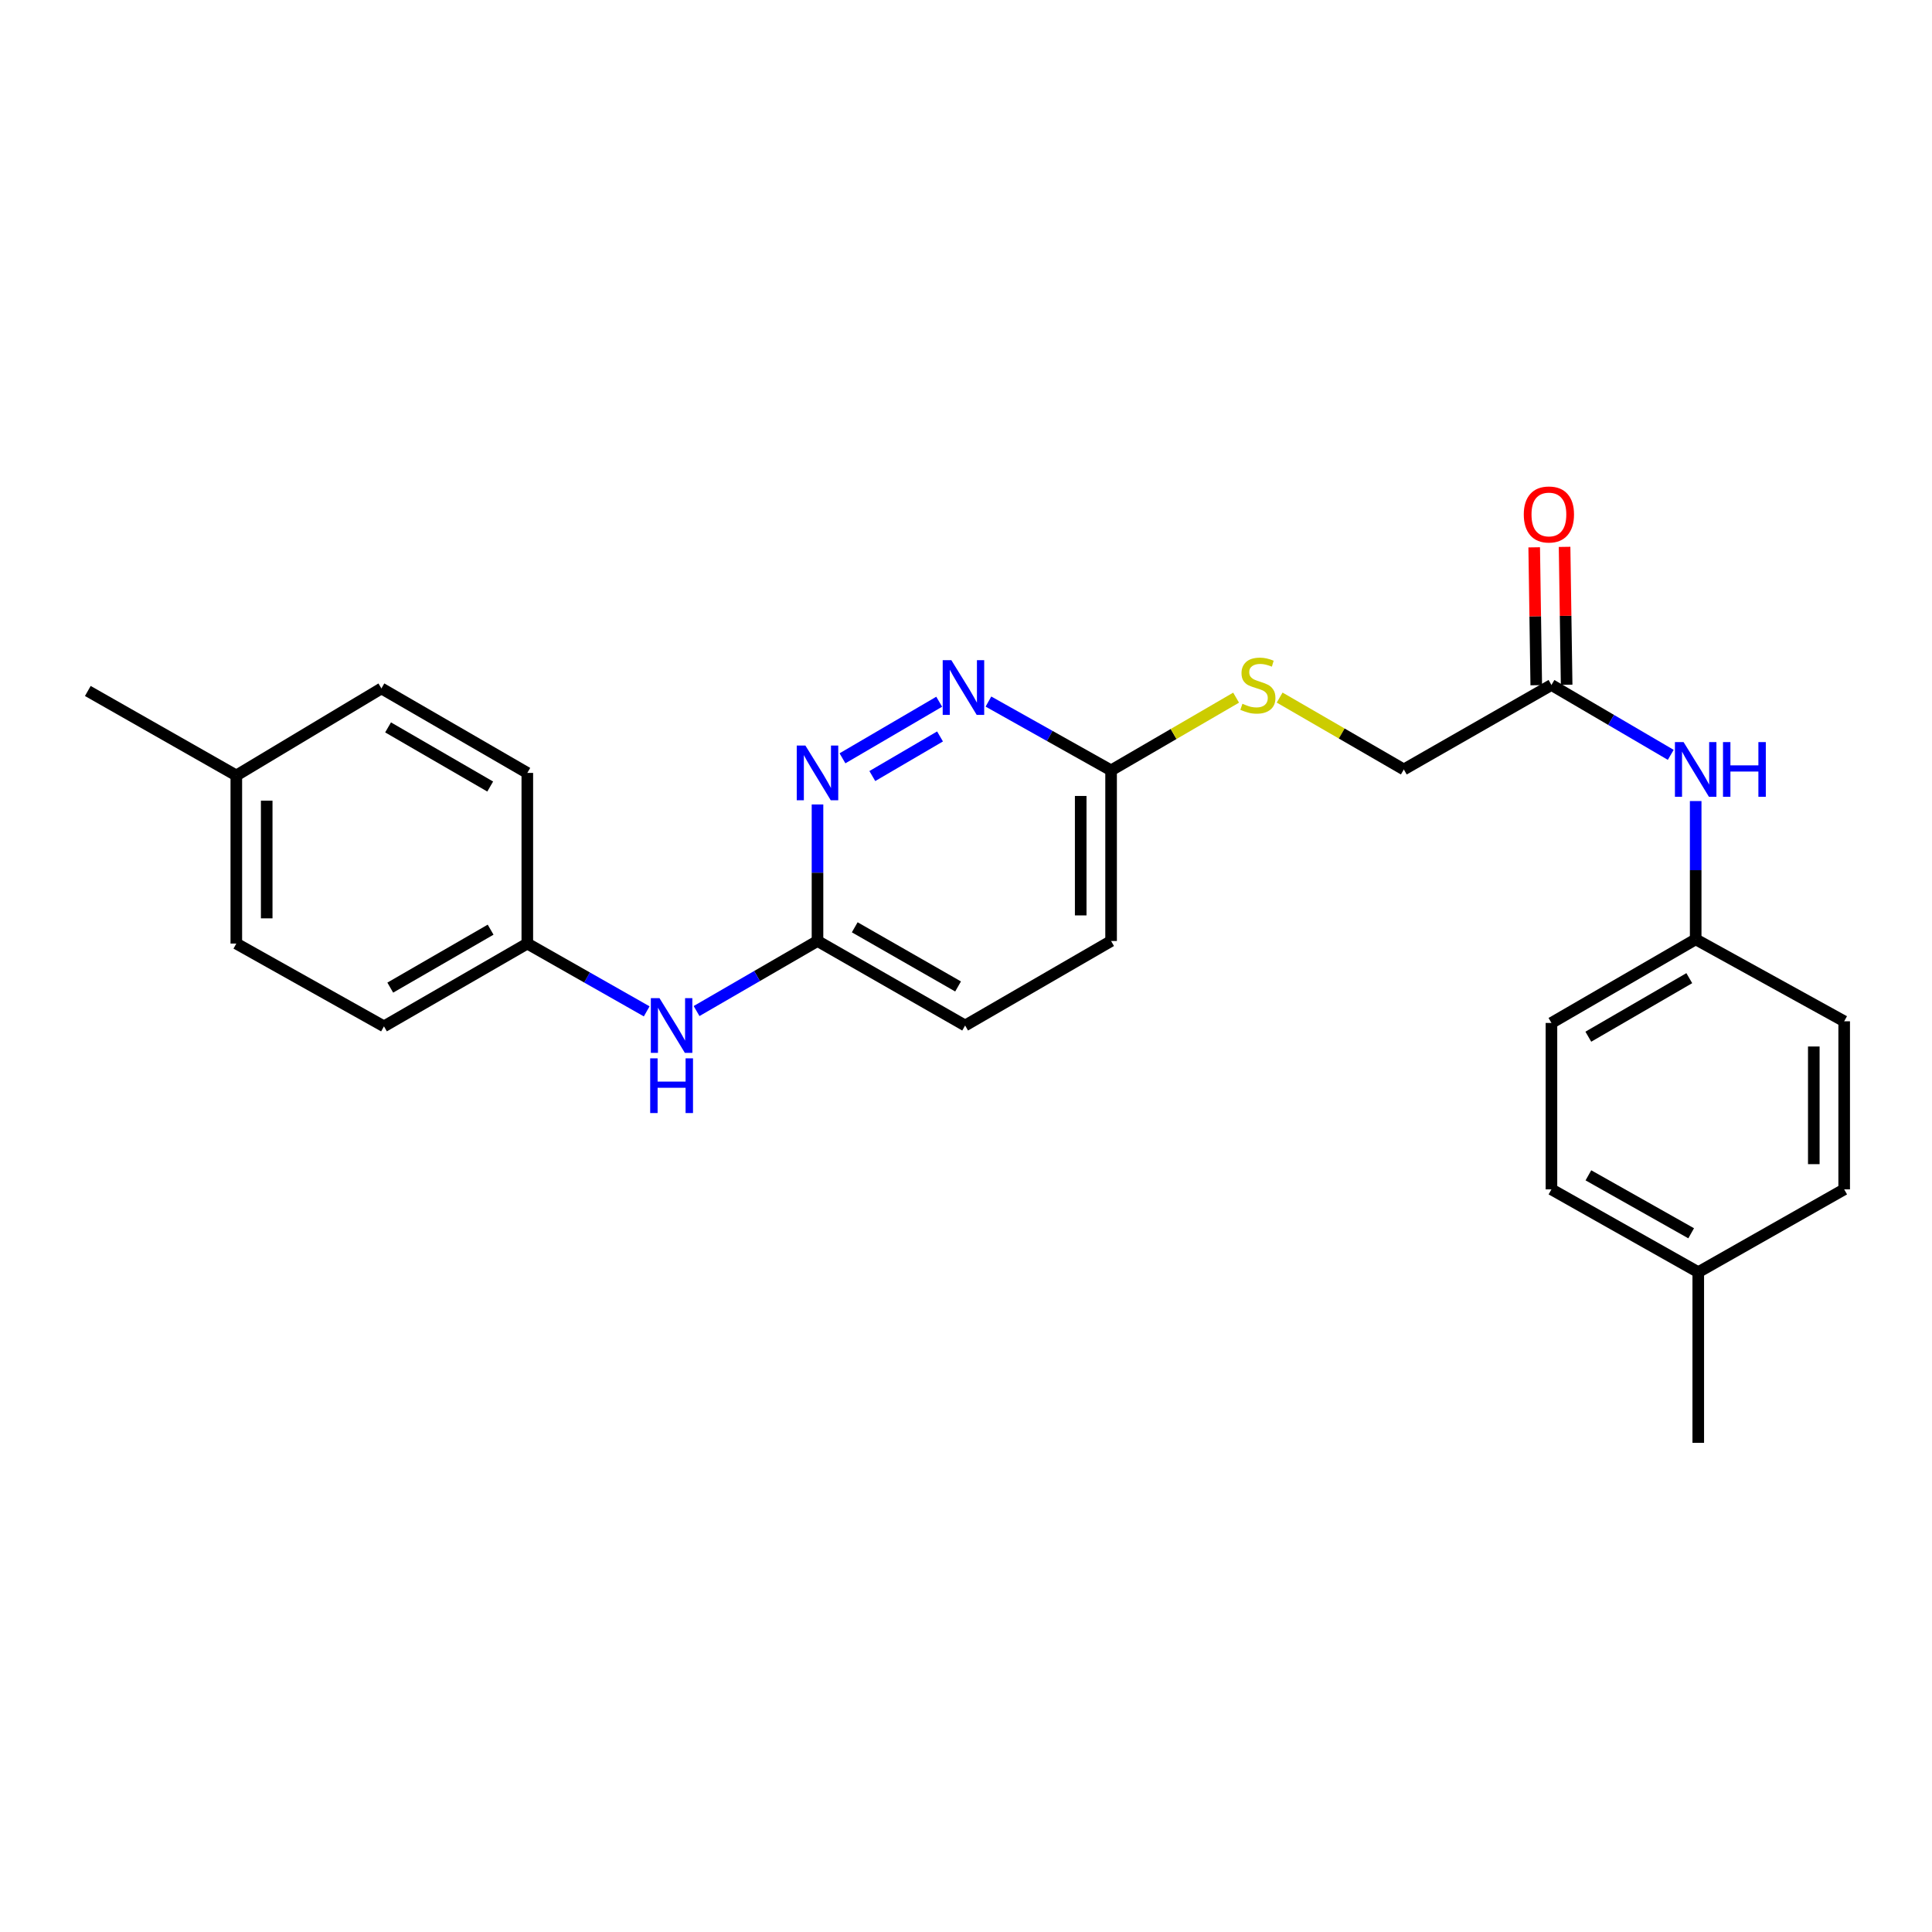 <?xml version='1.0' encoding='iso-8859-1'?>
<svg version='1.1' baseProfile='full'
              xmlns='http://www.w3.org/2000/svg'
                      xmlns:rdkit='http://www.rdkit.org/xml'
                      xmlns:xlink='http://www.w3.org/1999/xlink'
                  xml:space='preserve'
width='1000px' height='1000px' viewBox='0 0 1000 1000'>
<!-- END OF HEADER -->
<rect style='opacity:1.0;fill:#FFFFFF;stroke:none' width='1000' height='1000' x='0' y='0'> </rect>
<path class='bond-0' d='M 436.064,392.498 L 486.127,363.216' style='fill:none;fill-rule:evenodd;stroke:#0000FF;stroke-width:6px;stroke-linecap:butt;stroke-linejoin:miter;stroke-opacity:1' />
<path class='bond-0' d='M 451.514,401.682 L 486.558,381.184' style='fill:none;fill-rule:evenodd;stroke:#0000FF;stroke-width:6px;stroke-linecap:butt;stroke-linejoin:miter;stroke-opacity:1' />
<path class='bond-1' d='M 423.136,416.394 L 423.136,451.727' style='fill:none;fill-rule:evenodd;stroke:#0000FF;stroke-width:6px;stroke-linecap:butt;stroke-linejoin:miter;stroke-opacity:1' />
<path class='bond-1' d='M 423.136,451.727 L 423.136,487.059' style='fill:none;fill-rule:evenodd;stroke:#000000;stroke-width:6px;stroke-linecap:butt;stroke-linejoin:miter;stroke-opacity:1' />
<path class='bond-3' d='M 511.611,363.127 L 543.355,380.933' style='fill:none;fill-rule:evenodd;stroke:#0000FF;stroke-width:6px;stroke-linecap:butt;stroke-linejoin:miter;stroke-opacity:1' />
<path class='bond-3' d='M 543.355,380.933 L 575.099,398.74' style='fill:none;fill-rule:evenodd;stroke:#000000;stroke-width:6px;stroke-linecap:butt;stroke-linejoin:miter;stroke-opacity:1' />
<path class='bond-5' d='M 423.136,487.059 L 391.837,505.187' style='fill:none;fill-rule:evenodd;stroke:#000000;stroke-width:6px;stroke-linecap:butt;stroke-linejoin:miter;stroke-opacity:1' />
<path class='bond-5' d='M 391.837,505.187 L 360.539,523.315' style='fill:none;fill-rule:evenodd;stroke:#0000FF;stroke-width:6px;stroke-linecap:butt;stroke-linejoin:miter;stroke-opacity:1' />
<path class='bond-11' d='M 423.136,487.059 L 499.546,530.8' style='fill:none;fill-rule:evenodd;stroke:#000000;stroke-width:6px;stroke-linecap:butt;stroke-linejoin:miter;stroke-opacity:1' />
<path class='bond-11' d='M 442.411,479.971 L 495.898,510.589' style='fill:none;fill-rule:evenodd;stroke:#000000;stroke-width:6px;stroke-linecap:butt;stroke-linejoin:miter;stroke-opacity:1' />
<path class='bond-2' d='M 803.027,354.545 L 726.617,398.268' style='fill:none;fill-rule:evenodd;stroke:#000000;stroke-width:6px;stroke-linecap:butt;stroke-linejoin:miter;stroke-opacity:1' />
<path class='bond-4' d='M 803.027,354.545 L 833.903,372.628' style='fill:none;fill-rule:evenodd;stroke:#000000;stroke-width:6px;stroke-linecap:butt;stroke-linejoin:miter;stroke-opacity:1' />
<path class='bond-4' d='M 833.903,372.628 L 864.778,390.711' style='fill:none;fill-rule:evenodd;stroke:#0000FF;stroke-width:6px;stroke-linecap:butt;stroke-linejoin:miter;stroke-opacity:1' />
<path class='bond-7' d='M 810.89,354.428 L 810.357,318.744' style='fill:none;fill-rule:evenodd;stroke:#000000;stroke-width:6px;stroke-linecap:butt;stroke-linejoin:miter;stroke-opacity:1' />
<path class='bond-7' d='M 810.357,318.744 L 809.824,283.06' style='fill:none;fill-rule:evenodd;stroke:#FF0000;stroke-width:6px;stroke-linecap:butt;stroke-linejoin:miter;stroke-opacity:1' />
<path class='bond-7' d='M 795.164,354.663 L 794.631,318.979' style='fill:none;fill-rule:evenodd;stroke:#000000;stroke-width:6px;stroke-linecap:butt;stroke-linejoin:miter;stroke-opacity:1' />
<path class='bond-7' d='M 794.631,318.979 L 794.099,283.295' style='fill:none;fill-rule:evenodd;stroke:#FF0000;stroke-width:6px;stroke-linecap:butt;stroke-linejoin:miter;stroke-opacity:1' />
<path class='bond-6' d='M 575.099,398.74 L 607.452,379.922' style='fill:none;fill-rule:evenodd;stroke:#000000;stroke-width:6px;stroke-linecap:butt;stroke-linejoin:miter;stroke-opacity:1' />
<path class='bond-6' d='M 607.452,379.922 L 639.804,361.105' style='fill:none;fill-rule:evenodd;stroke:#CCCC00;stroke-width:6px;stroke-linecap:butt;stroke-linejoin:miter;stroke-opacity:1' />
<path class='bond-25' d='M 575.099,398.74 L 575.099,487.059' style='fill:none;fill-rule:evenodd;stroke:#000000;stroke-width:6px;stroke-linecap:butt;stroke-linejoin:miter;stroke-opacity:1' />
<path class='bond-25' d='M 559.372,411.988 L 559.372,473.811' style='fill:none;fill-rule:evenodd;stroke:#000000;stroke-width:6px;stroke-linecap:butt;stroke-linejoin:miter;stroke-opacity:1' />
<path class='bond-9' d='M 877.681,414.626 L 877.681,450.41' style='fill:none;fill-rule:evenodd;stroke:#0000FF;stroke-width:6px;stroke-linecap:butt;stroke-linejoin:miter;stroke-opacity:1' />
<path class='bond-9' d='M 877.681,450.41 L 877.681,486.194' style='fill:none;fill-rule:evenodd;stroke:#000000;stroke-width:6px;stroke-linecap:butt;stroke-linejoin:miter;stroke-opacity:1' />
<path class='bond-10' d='M 334.73,523.481 L 303.833,505.934' style='fill:none;fill-rule:evenodd;stroke:#0000FF;stroke-width:6px;stroke-linecap:butt;stroke-linejoin:miter;stroke-opacity:1' />
<path class='bond-10' d='M 303.833,505.934 L 272.937,488.387' style='fill:none;fill-rule:evenodd;stroke:#000000;stroke-width:6px;stroke-linecap:butt;stroke-linejoin:miter;stroke-opacity:1' />
<path class='bond-8' d='M 662.343,361.064 L 694.48,379.666' style='fill:none;fill-rule:evenodd;stroke:#CCCC00;stroke-width:6px;stroke-linecap:butt;stroke-linejoin:miter;stroke-opacity:1' />
<path class='bond-8' d='M 694.48,379.666 L 726.617,398.268' style='fill:none;fill-rule:evenodd;stroke:#000000;stroke-width:6px;stroke-linecap:butt;stroke-linejoin:miter;stroke-opacity:1' />
<path class='bond-15' d='M 877.681,486.194 L 954.545,528.615' style='fill:none;fill-rule:evenodd;stroke:#000000;stroke-width:6px;stroke-linecap:butt;stroke-linejoin:miter;stroke-opacity:1' />
<path class='bond-17' d='M 877.681,486.194 L 803.027,529.48' style='fill:none;fill-rule:evenodd;stroke:#000000;stroke-width:6px;stroke-linecap:butt;stroke-linejoin:miter;stroke-opacity:1' />
<path class='bond-17' d='M 874.372,506.293 L 822.114,536.593' style='fill:none;fill-rule:evenodd;stroke:#000000;stroke-width:6px;stroke-linecap:butt;stroke-linejoin:miter;stroke-opacity:1' />
<path class='bond-16' d='M 272.937,488.387 L 272.937,400.059' style='fill:none;fill-rule:evenodd;stroke:#000000;stroke-width:6px;stroke-linecap:butt;stroke-linejoin:miter;stroke-opacity:1' />
<path class='bond-18' d='M 272.937,488.387 L 198.738,531.236' style='fill:none;fill-rule:evenodd;stroke:#000000;stroke-width:6px;stroke-linecap:butt;stroke-linejoin:miter;stroke-opacity:1' />
<path class='bond-18' d='M 253.942,481.195 L 202.002,511.189' style='fill:none;fill-rule:evenodd;stroke:#000000;stroke-width:6px;stroke-linecap:butt;stroke-linejoin:miter;stroke-opacity:1' />
<path class='bond-12' d='M 499.546,530.8 L 575.099,487.059' style='fill:none;fill-rule:evenodd;stroke:#000000;stroke-width:6px;stroke-linecap:butt;stroke-linejoin:miter;stroke-opacity:1' />
<path class='bond-13' d='M 879.018,658.473 L 803.027,615.615' style='fill:none;fill-rule:evenodd;stroke:#000000;stroke-width:6px;stroke-linecap:butt;stroke-linejoin:miter;stroke-opacity:1' />
<path class='bond-13' d='M 875.345,638.345 L 822.152,608.345' style='fill:none;fill-rule:evenodd;stroke:#000000;stroke-width:6px;stroke-linecap:butt;stroke-linejoin:miter;stroke-opacity:1' />
<path class='bond-23' d='M 879.018,658.473 L 879.018,746.81' style='fill:none;fill-rule:evenodd;stroke:#000000;stroke-width:6px;stroke-linecap:butt;stroke-linejoin:miter;stroke-opacity:1' />
<path class='bond-27' d='M 879.018,658.473 L 954.545,615.615' style='fill:none;fill-rule:evenodd;stroke:#000000;stroke-width:6px;stroke-linecap:butt;stroke-linejoin:miter;stroke-opacity:1' />
<path class='bond-14' d='M 122.319,401.379 L 122.319,488.387' style='fill:none;fill-rule:evenodd;stroke:#000000;stroke-width:6px;stroke-linecap:butt;stroke-linejoin:miter;stroke-opacity:1' />
<path class='bond-14' d='M 138.046,414.43 L 138.046,475.336' style='fill:none;fill-rule:evenodd;stroke:#000000;stroke-width:6px;stroke-linecap:butt;stroke-linejoin:miter;stroke-opacity:1' />
<path class='bond-24' d='M 122.319,401.379 L 45.455,357.647' style='fill:none;fill-rule:evenodd;stroke:#000000;stroke-width:6px;stroke-linecap:butt;stroke-linejoin:miter;stroke-opacity:1' />
<path class='bond-26' d='M 122.319,401.379 L 197.418,356.328' style='fill:none;fill-rule:evenodd;stroke:#000000;stroke-width:6px;stroke-linecap:butt;stroke-linejoin:miter;stroke-opacity:1' />
<path class='bond-22' d='M 954.545,528.615 L 954.545,615.615' style='fill:none;fill-rule:evenodd;stroke:#000000;stroke-width:6px;stroke-linecap:butt;stroke-linejoin:miter;stroke-opacity:1' />
<path class='bond-22' d='M 938.818,541.665 L 938.818,602.565' style='fill:none;fill-rule:evenodd;stroke:#000000;stroke-width:6px;stroke-linecap:butt;stroke-linejoin:miter;stroke-opacity:1' />
<path class='bond-19' d='M 272.937,400.059 L 197.418,356.328' style='fill:none;fill-rule:evenodd;stroke:#000000;stroke-width:6px;stroke-linecap:butt;stroke-linejoin:miter;stroke-opacity:1' />
<path class='bond-19' d='M 253.728,407.11 L 200.865,376.498' style='fill:none;fill-rule:evenodd;stroke:#000000;stroke-width:6px;stroke-linecap:butt;stroke-linejoin:miter;stroke-opacity:1' />
<path class='bond-20' d='M 803.027,529.48 L 803.027,615.615' style='fill:none;fill-rule:evenodd;stroke:#000000;stroke-width:6px;stroke-linecap:butt;stroke-linejoin:miter;stroke-opacity:1' />
<path class='bond-21' d='M 198.738,531.236 L 122.319,488.387' style='fill:none;fill-rule:evenodd;stroke:#000000;stroke-width:6px;stroke-linecap:butt;stroke-linejoin:miter;stroke-opacity:1' />
<path  class='atom-0' d='M 416.876 385.899
L 426.156 400.899
Q 427.076 402.379, 428.556 405.059
Q 430.036 407.739, 430.116 407.899
L 430.116 385.899
L 433.876 385.899
L 433.876 414.219
L 429.996 414.219
L 420.036 397.819
Q 418.876 395.899, 417.636 393.699
Q 416.436 391.499, 416.076 390.819
L 416.076 414.219
L 412.396 414.219
L 412.396 385.899
L 416.876 385.899
' fill='#0000FF'/>
<path  class='atom-1' d='M 492.421 341.714
L 501.701 356.714
Q 502.621 358.194, 504.101 360.874
Q 505.581 363.554, 505.661 363.714
L 505.661 341.714
L 509.421 341.714
L 509.421 370.034
L 505.541 370.034
L 495.581 353.634
Q 494.421 351.714, 493.181 349.514
Q 491.981 347.314, 491.621 346.634
L 491.621 370.034
L 487.941 370.034
L 487.941 341.714
L 492.421 341.714
' fill='#0000FF'/>
<path  class='atom-5' d='M 871.421 384.108
L 880.701 399.108
Q 881.621 400.588, 883.101 403.268
Q 884.581 405.948, 884.661 406.108
L 884.661 384.108
L 888.421 384.108
L 888.421 412.428
L 884.541 412.428
L 874.581 396.028
Q 873.421 394.108, 872.181 391.908
Q 870.981 389.708, 870.621 389.028
L 870.621 412.428
L 866.941 412.428
L 866.941 384.108
L 871.421 384.108
' fill='#0000FF'/>
<path  class='atom-5' d='M 891.821 384.108
L 895.661 384.108
L 895.661 396.148
L 910.141 396.148
L 910.141 384.108
L 913.981 384.108
L 913.981 412.428
L 910.141 412.428
L 910.141 399.348
L 895.661 399.348
L 895.661 412.428
L 891.821 412.428
L 891.821 384.108
' fill='#0000FF'/>
<path  class='atom-6' d='M 341.357 516.64
L 350.637 531.64
Q 351.557 533.12, 353.037 535.8
Q 354.517 538.48, 354.597 538.64
L 354.597 516.64
L 358.357 516.64
L 358.357 544.96
L 354.477 544.96
L 344.517 528.56
Q 343.357 526.64, 342.117 524.44
Q 340.917 522.24, 340.557 521.56
L 340.557 544.96
L 336.877 544.96
L 336.877 516.64
L 341.357 516.64
' fill='#0000FF'/>
<path  class='atom-6' d='M 336.537 547.792
L 340.377 547.792
L 340.377 559.832
L 354.857 559.832
L 354.857 547.792
L 358.697 547.792
L 358.697 576.112
L 354.857 576.112
L 354.857 563.032
L 340.377 563.032
L 340.377 576.112
L 336.537 576.112
L 336.537 547.792
' fill='#0000FF'/>
<path  class='atom-7' d='M 643.081 364.265
Q 643.401 364.385, 644.721 364.945
Q 646.041 365.505, 647.481 365.865
Q 648.961 366.185, 650.401 366.185
Q 653.081 366.185, 654.641 364.905
Q 656.201 363.585, 656.201 361.305
Q 656.201 359.745, 655.401 358.785
Q 654.641 357.825, 653.441 357.305
Q 652.241 356.785, 650.241 356.185
Q 647.721 355.425, 646.201 354.705
Q 644.721 353.985, 643.641 352.465
Q 642.601 350.945, 642.601 348.385
Q 642.601 344.825, 645.001 342.625
Q 647.441 340.425, 652.241 340.425
Q 655.521 340.425, 659.241 341.985
L 658.321 345.065
Q 654.921 343.665, 652.361 343.665
Q 649.601 343.665, 648.081 344.825
Q 646.561 345.945, 646.601 347.905
Q 646.601 349.425, 647.361 350.345
Q 648.161 351.265, 649.281 351.785
Q 650.441 352.305, 652.361 352.905
Q 654.921 353.705, 656.441 354.505
Q 657.961 355.305, 659.041 356.945
Q 660.161 358.545, 660.161 361.305
Q 660.161 365.225, 657.521 367.345
Q 654.921 369.425, 650.561 369.425
Q 648.041 369.425, 646.121 368.865
Q 644.241 368.345, 642.001 367.425
L 643.081 364.265
' fill='#CCCC00'/>
<path  class='atom-8' d='M 788.708 266.289
Q 788.708 259.489, 792.068 255.689
Q 795.428 251.889, 801.708 251.889
Q 807.988 251.889, 811.348 255.689
Q 814.708 259.489, 814.708 266.289
Q 814.708 273.169, 811.308 277.089
Q 807.908 280.969, 801.708 280.969
Q 795.468 280.969, 792.068 277.089
Q 788.708 273.209, 788.708 266.289
M 801.708 277.769
Q 806.028 277.769, 808.348 274.889
Q 810.708 271.969, 810.708 266.289
Q 810.708 260.729, 808.348 257.929
Q 806.028 255.089, 801.708 255.089
Q 797.388 255.089, 795.028 257.889
Q 792.708 260.689, 792.708 266.289
Q 792.708 272.009, 795.028 274.889
Q 797.388 277.769, 801.708 277.769
' fill='#FF0000'/>
</svg>
